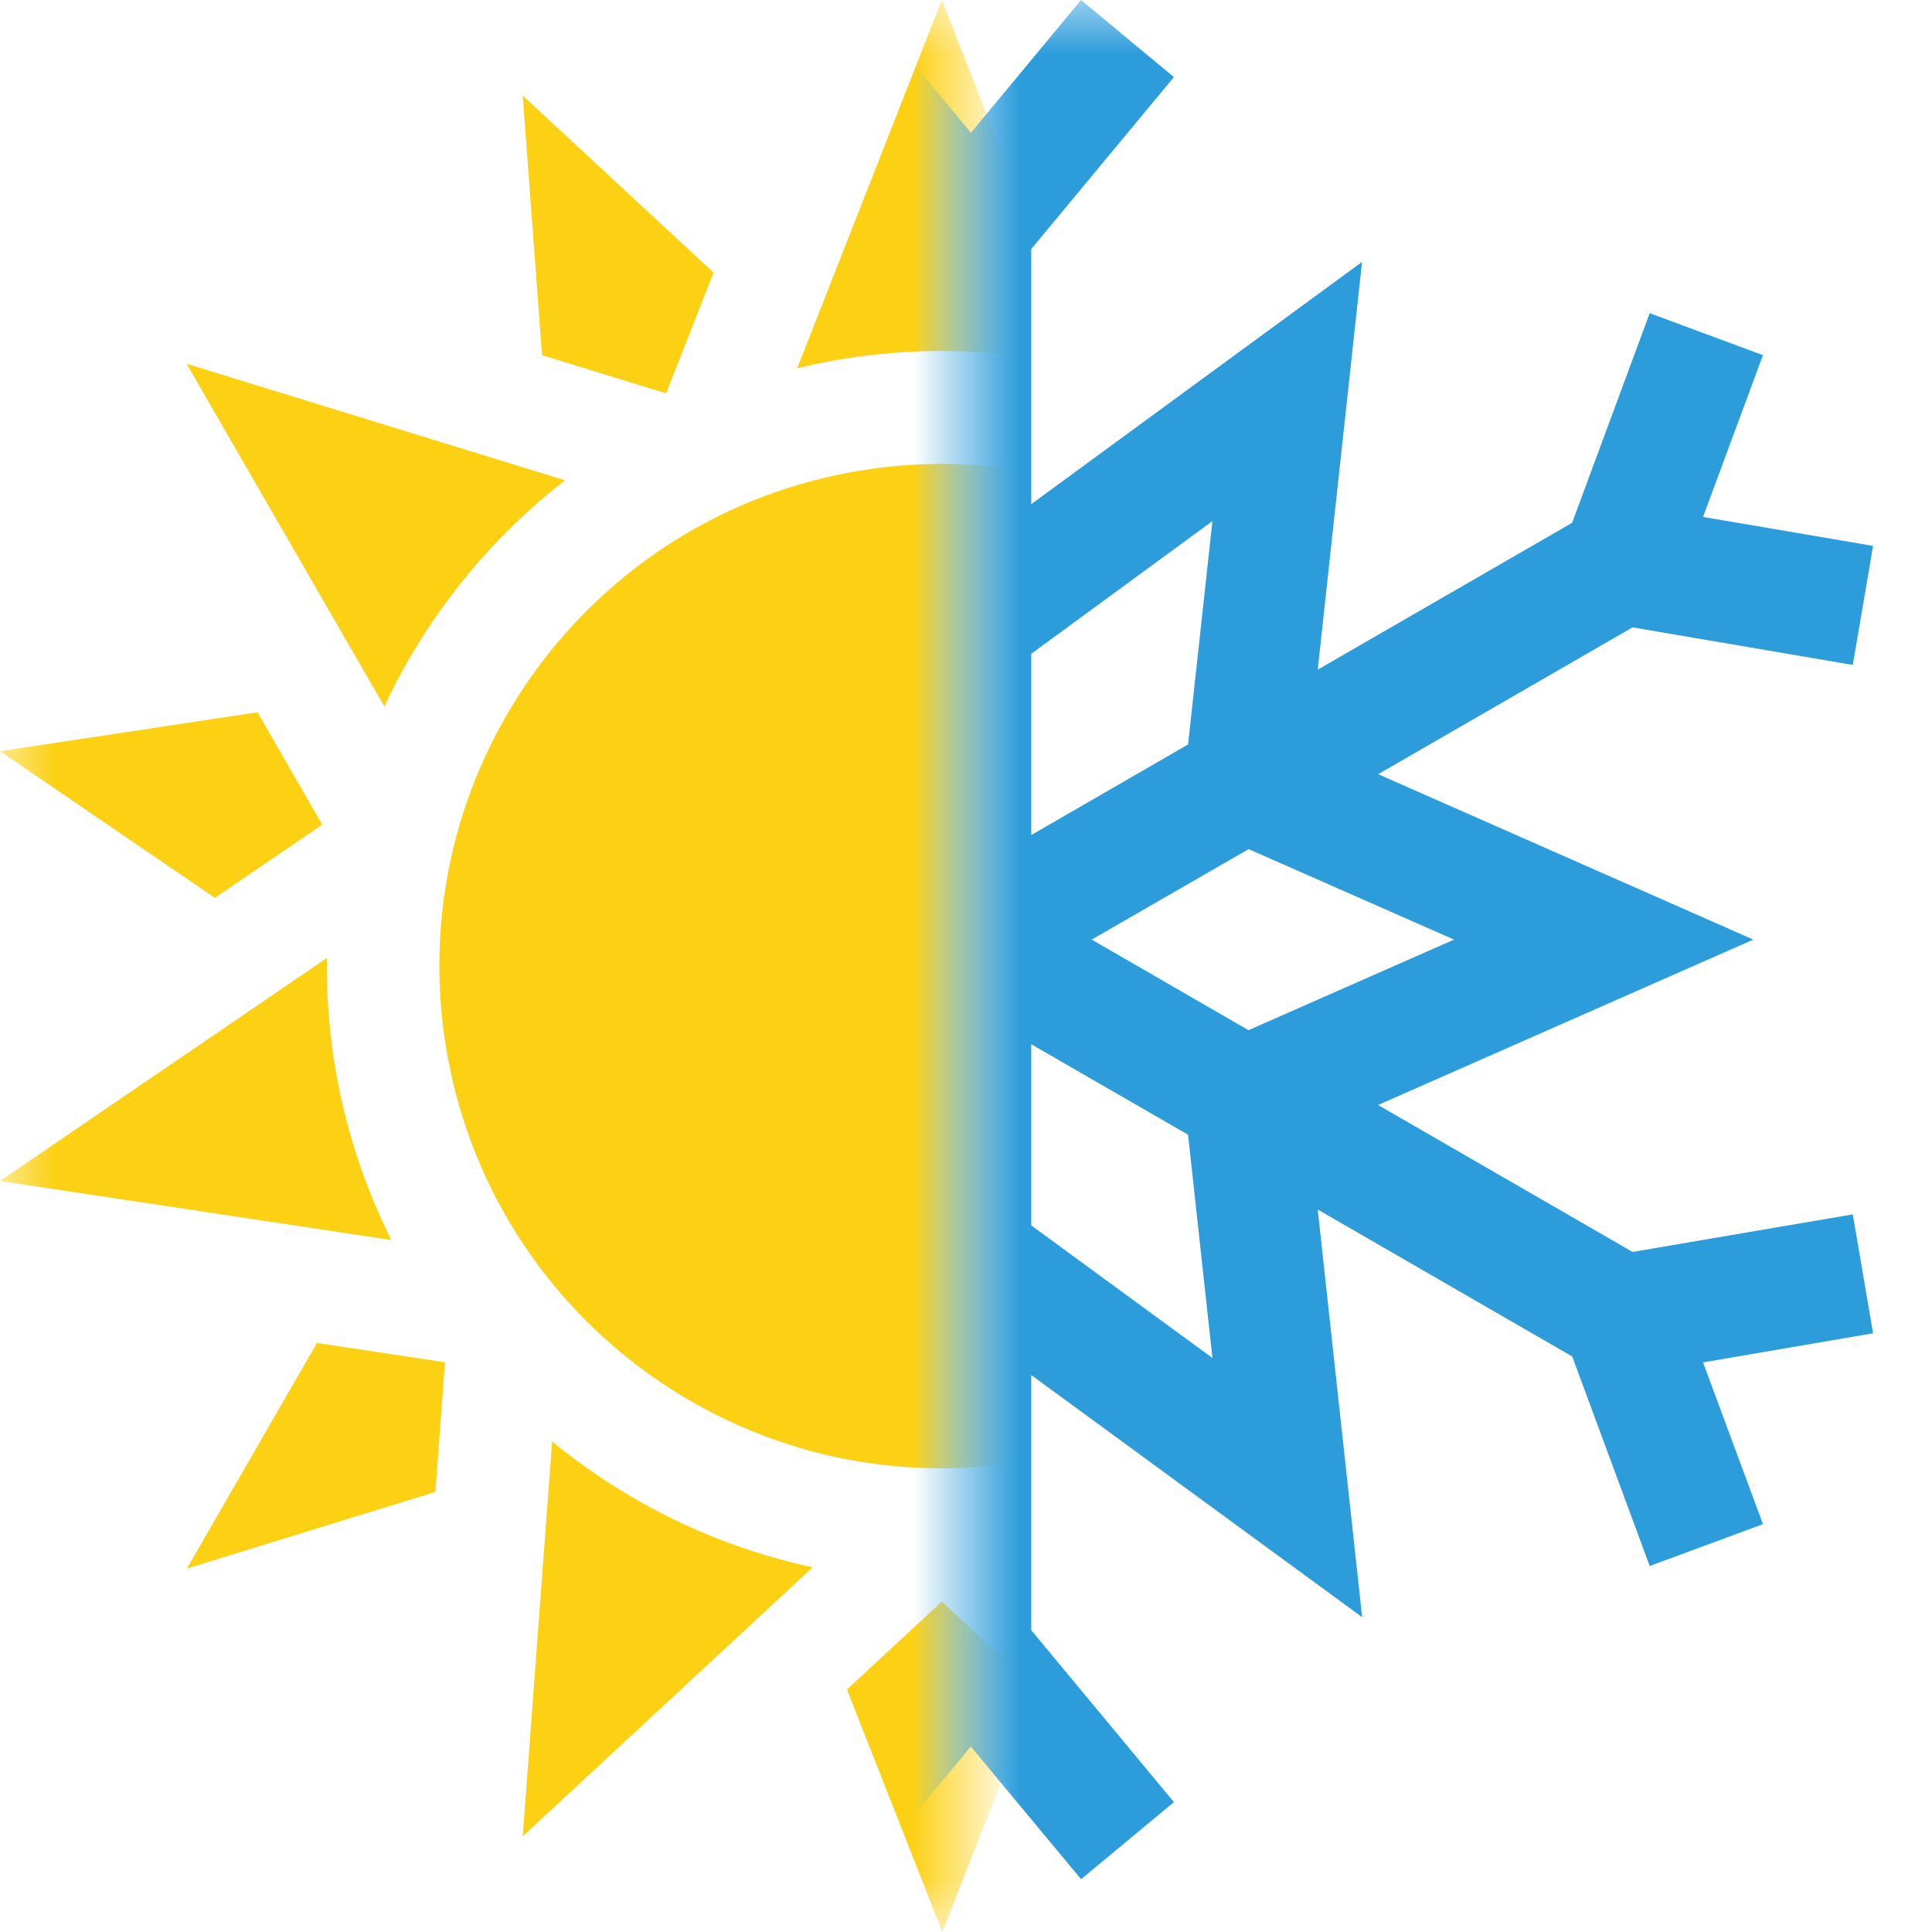 <svg width="18" height="18" viewBox="0 0 18 18" fill="none" xmlns="http://www.w3.org/2000/svg">
<mask id="mask0" mask-type="alpha" maskUnits="userSpaceOnUse" x="0" y="0" width="9" height="18">
<rect width="9" height="18" fill="#C4C4C4"/>
</mask>
<g mask="url(#mask0)">
<path d="M9.521 13.619C12.071 13.205 13.803 10.803 13.39 8.252C12.977 5.702 10.574 3.97 8.024 4.383C5.473 4.796 3.741 7.199 4.154 9.749C4.568 12.3 6.97 14.032 9.521 13.619Z" fill="#FCD114"/>
<path d="M6.206 3.665L6.648 2.54L4.87 0.891L5.05 3.309L6.206 3.665Z" fill="#FCD114"/>
<path d="M10.122 3.431L8.775 0L7.427 3.431C7.86 3.326 8.311 3.27 8.775 3.27C9.239 3.27 9.69 3.326 10.122 3.431Z" fill="#FCD114"/>
<path d="M7.891 15.741L8.78 18L9.664 15.746L8.775 14.921L7.891 15.741Z" fill="#FCD114"/>
<path d="M4.87 17.109L7.572 14.602C6.665 14.408 5.837 13.998 5.144 13.43L4.87 17.109Z" fill="#FCD114"/>
<path d="M5.264 4.475L1.738 3.389L3.581 6.582C3.968 5.753 4.549 5.031 5.264 4.475Z" fill="#FCD114"/>
<path d="M3.002 7.683L2.399 6.636L0 6.999L2.002 8.365L3.002 7.683Z" fill="#FCD114"/>
<path d="M1.741 14.614L4.056 13.9L4.146 12.692L2.953 12.512L1.741 14.614Z" fill="#FCD114"/>
<path d="M3.045 9C3.045 8.975 3.045 8.95 3.046 8.925L0 11.003L3.646 11.553C3.262 10.784 3.045 9.917 3.045 9Z" fill="#FCD114"/>
</g>
<mask id="mask1" mask-type="alpha" maskUnits="userSpaceOnUse" x="9" y="0" width="9" height="18">
<rect x="9" width="9" height="18" fill="#C4C4C4"/>
</mask>
<g mask="url(#mask1)">
<path d="M0.829 11.314L2.881 11.664L5.251 10.296L1.755 8.754L5.25 7.213L2.881 5.845L0.829 6.195L0.64 5.086L2.224 4.816L1.666 3.309L2.721 2.918L3.444 4.871L5.813 6.238L5.4 2.44L8.483 4.698V2.321L7.154 0.718L8.019 0L9.046 1.237L10.072 0L10.937 0.718L9.608 2.32V4.697L12.69 2.44L12.277 6.239L14.647 4.871L15.37 2.918L16.425 3.309L15.867 4.816L17.451 5.086L17.262 6.195L15.21 5.845L12.84 7.213L16.335 8.754L12.839 10.295L15.21 11.664L17.262 11.314L17.451 12.422L15.867 12.693L16.425 14.2L15.37 14.59L14.648 12.638L12.277 11.269L12.691 15.067L9.608 12.811V15.188L10.937 16.79L10.072 17.508L9.045 16.272L8.019 17.508L7.153 16.79L8.483 15.188V12.811L5.4 15.068L5.813 11.271L3.444 12.639L2.721 14.591L1.666 14.201L2.224 12.693L0.64 12.422L0.829 11.314ZM4.543 8.754L6.458 9.598L7.921 8.754L6.458 7.91L4.543 8.754ZM6.794 4.855L7.021 6.935L8.483 7.78V6.092L6.794 4.855ZM11.296 4.855L9.608 6.091V7.78L11.069 6.936L11.296 4.855ZM13.547 8.754L11.633 7.911L10.171 8.754L11.632 9.598L13.547 8.754ZM11.296 12.652L11.069 10.572L9.608 9.729V11.417L11.296 12.652ZM6.794 12.652L8.483 11.416V9.729L7.021 10.573L6.794 12.652Z" fill="#2D9CDB"/>
</g>
</svg>
